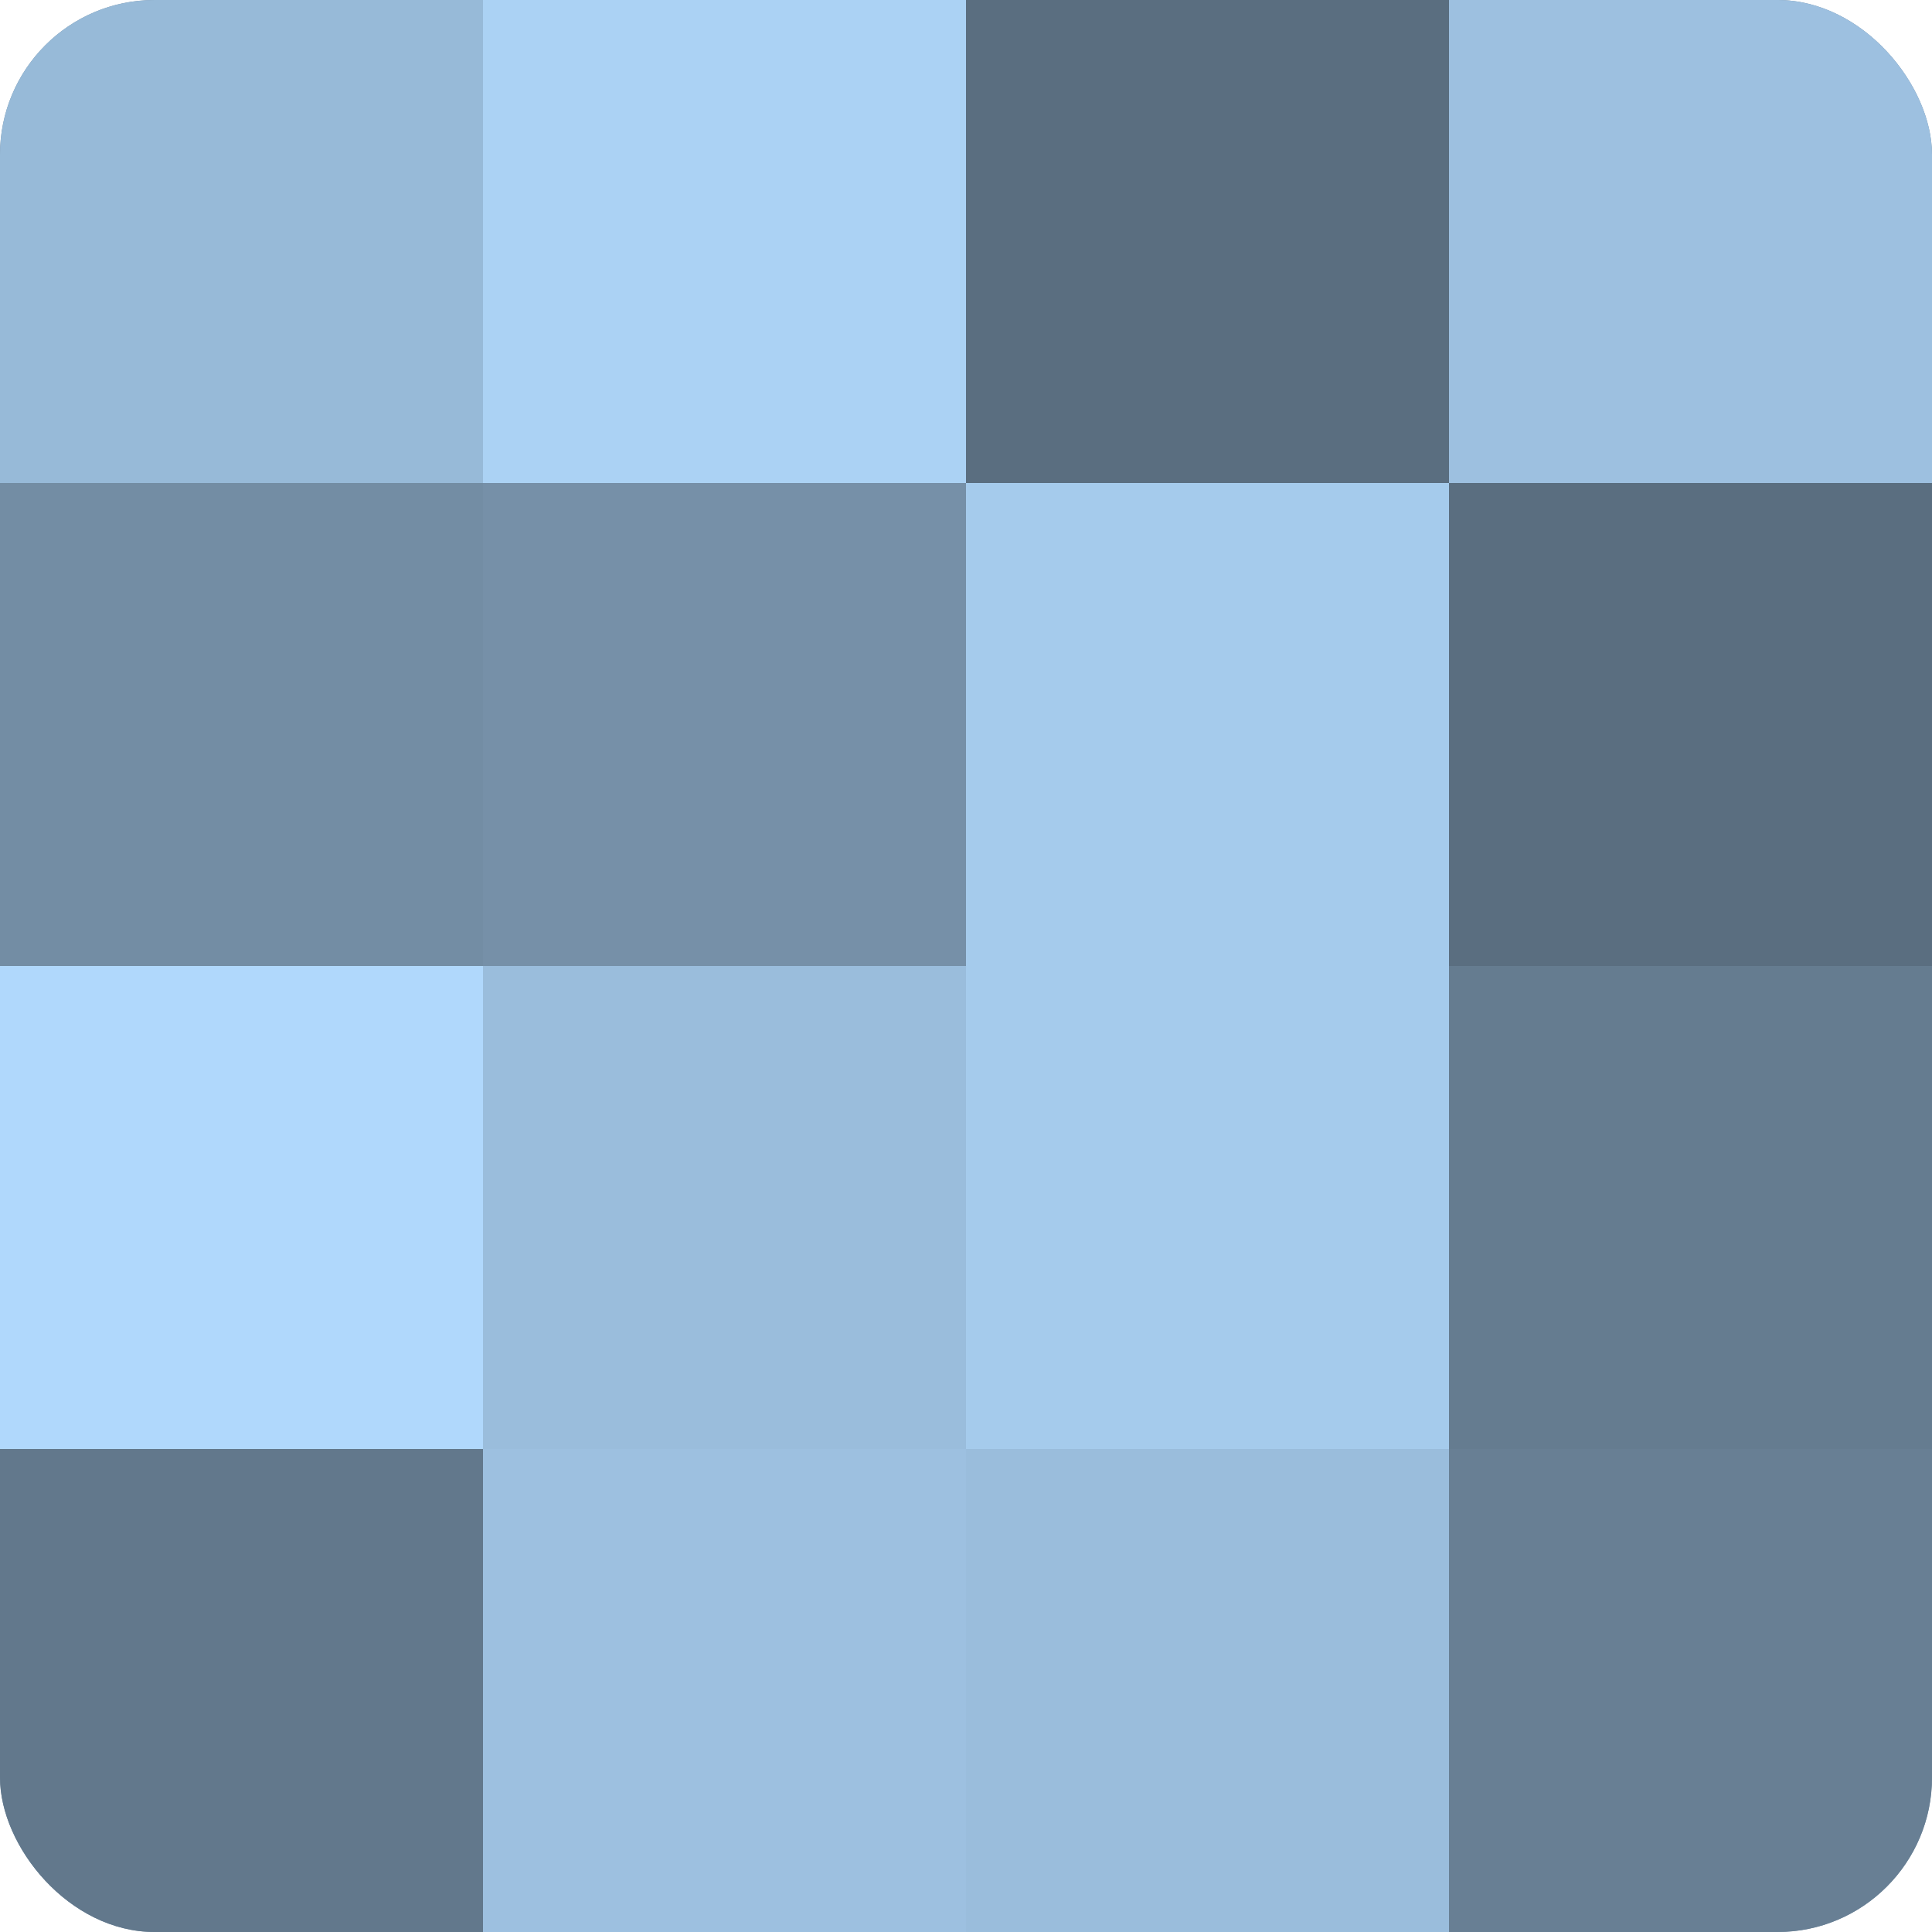 <?xml version="1.0" encoding="UTF-8"?>
<svg xmlns="http://www.w3.org/2000/svg" width="60" height="60" viewBox="0 0 100 100" preserveAspectRatio="xMidYMid meet"><defs><clipPath id="c" width="100" height="100"><rect width="100" height="100" rx="8" ry="8"/></clipPath></defs><g clip-path="url(#c)"><rect width="100" height="100" fill="#708aa0"/><rect width="25" height="25" fill="#97bad8"/><rect y="25" width="25" height="25" fill="#738da4"/><rect y="50" width="25" height="25" fill="#b0d8fc"/><rect y="75" width="25" height="25" fill="#62788c"/><rect x="25" width="25" height="25" fill="#abd2f4"/><rect x="25" y="25" width="25" height="25" fill="#7690a8"/><rect x="25" y="50" width="25" height="25" fill="#9abddc"/><rect x="25" y="75" width="25" height="25" fill="#9dc0e0"/><rect x="50" width="25" height="25" fill="#5a6e80"/><rect x="50" y="25" width="25" height="25" fill="#a5cbec"/><rect x="50" y="50" width="25" height="25" fill="#a5cbec"/><rect x="50" y="75" width="25" height="25" fill="#9abddc"/><rect x="75" width="25" height="25" fill="#9dc0e0"/><rect x="75" y="25" width="25" height="25" fill="#5a6e80"/><rect x="75" y="50" width="25" height="25" fill="#657c90"/><rect x="75" y="75" width="25" height="25" fill="#687f94"/></g></svg>
